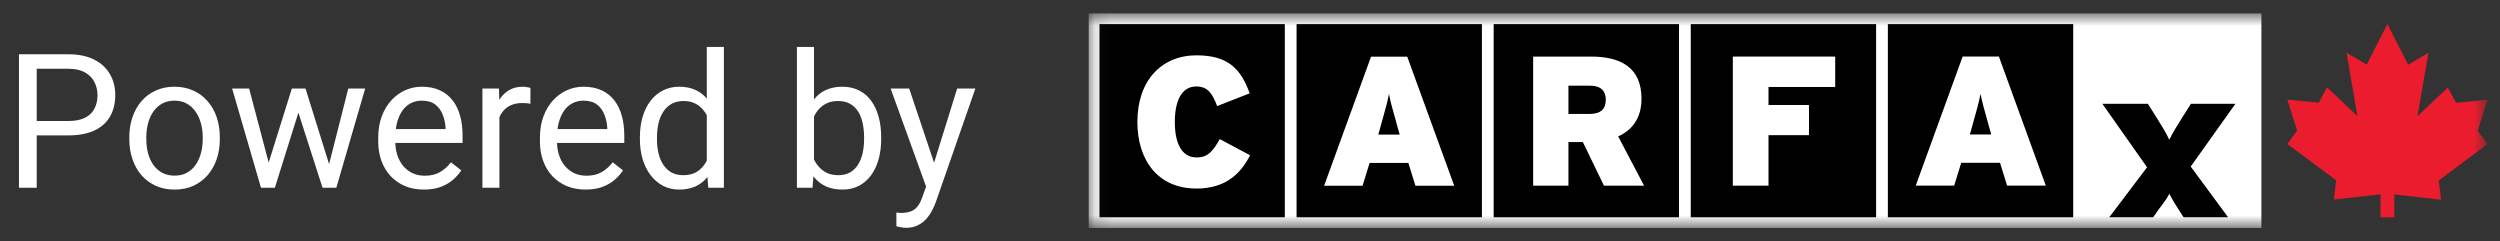 <svg width="145" height="14" viewBox="0 0 145 14" fill="none" xmlns="http://www.w3.org/2000/svg">
<rect x="0" y="0" width="145" height="14" fill="#333333" stroke="none"/>
<path d="M3.962 7.853H1.889V7.018H3.962C4.363 7.018 4.688 6.954 4.937 6.827C5.186 6.699 5.367 6.522 5.481 6.295C5.598 6.068 5.656 5.81 5.656 5.519C5.656 5.253 5.598 5.003 5.481 4.769C5.367 4.535 5.186 4.347 4.937 4.206C4.688 4.06 4.363 3.988 3.962 3.988H2.129V10.889H1.1V3.148H3.962C4.548 3.148 5.044 3.249 5.449 3.451C5.854 3.653 6.161 3.933 6.371 4.291C6.58 4.645 6.685 5.051 6.685 5.508C6.685 6.004 6.58 6.428 6.371 6.779C6.161 7.13 5.854 7.398 5.449 7.582C5.044 7.763 4.548 7.853 3.962 7.853ZM7.5 8.076V7.954C7.5 7.539 7.561 7.155 7.682 6.8C7.802 6.442 7.976 6.132 8.204 5.87C8.431 5.604 8.706 5.398 9.03 5.253C9.353 5.104 9.715 5.03 10.117 5.03C10.522 5.03 10.886 5.104 11.209 5.253C11.536 5.398 11.813 5.604 12.041 5.87C12.272 6.132 12.447 6.442 12.568 6.8C12.689 7.155 12.749 7.539 12.749 7.954V8.076C12.749 8.491 12.689 8.876 12.568 9.23C12.447 9.584 12.272 9.895 12.041 10.161C11.813 10.423 11.538 10.628 11.215 10.777C10.895 10.923 10.533 10.995 10.127 10.995C9.723 10.995 9.358 10.923 9.035 10.777C8.712 10.628 8.435 10.423 8.204 10.161C7.976 9.895 7.802 9.584 7.682 9.23C7.561 8.876 7.5 8.491 7.5 8.076ZM8.486 7.954V8.076C8.486 8.363 8.52 8.635 8.587 8.89C8.655 9.141 8.756 9.365 8.891 9.56C9.03 9.755 9.202 9.909 9.408 10.022C9.614 10.132 9.854 10.187 10.127 10.187C10.398 10.187 10.634 10.132 10.836 10.022C11.042 9.909 11.213 9.755 11.348 9.56C11.483 9.365 11.584 9.141 11.652 8.89C11.723 8.635 11.758 8.363 11.758 8.076V7.954C11.758 7.67 11.723 7.403 11.652 7.151C11.584 6.896 11.481 6.671 11.343 6.476C11.208 6.277 11.037 6.121 10.831 6.008C10.629 5.895 10.39 5.838 10.117 5.838C9.847 5.838 9.609 5.895 9.403 6.008C9.2 6.121 9.03 6.277 8.891 6.476C8.756 6.671 8.655 6.896 8.587 7.151C8.52 7.403 8.486 7.67 8.486 7.954ZM15.446 9.868L16.927 5.136H17.578L17.45 6.077L15.942 10.889H15.307L15.446 9.868ZM14.45 5.136L15.713 9.921L15.803 10.889H15.137L13.464 5.136H14.45ZM18.995 9.884L20.2 5.136H21.18L19.507 10.889H18.846L18.995 9.884ZM17.721 5.136L19.171 9.788L19.336 10.889H18.707L17.157 6.067L17.029 5.136H17.721ZM24.585 10.995C24.184 10.995 23.82 10.928 23.493 10.793C23.17 10.655 22.891 10.462 22.656 10.214C22.425 9.966 22.248 9.671 22.123 9.331C21.999 8.991 21.937 8.619 21.937 8.215V7.991C21.937 7.523 22.006 7.107 22.145 6.742C22.283 6.373 22.471 6.061 22.71 5.806C22.948 5.551 23.218 5.358 23.52 5.226C23.822 5.095 24.134 5.03 24.457 5.03C24.87 5.03 25.225 5.101 25.523 5.242C25.825 5.384 26.072 5.583 26.264 5.838C26.456 6.09 26.598 6.387 26.69 6.731C26.783 7.071 26.829 7.444 26.829 7.848V8.289H22.523V7.486H25.843V7.412C25.829 7.156 25.776 6.908 25.683 6.667C25.594 6.426 25.452 6.228 25.257 6.072C25.061 5.916 24.795 5.838 24.457 5.838C24.234 5.838 24.028 5.886 23.839 5.981C23.651 6.074 23.489 6.212 23.354 6.396C23.219 6.58 23.115 6.806 23.04 7.071C22.965 7.337 22.928 7.644 22.928 7.991V8.215C22.928 8.487 22.965 8.744 23.04 8.985C23.118 9.223 23.23 9.432 23.376 9.613C23.525 9.794 23.704 9.935 23.914 10.038C24.127 10.141 24.369 10.192 24.639 10.192C24.987 10.192 25.282 10.121 25.523 9.98C25.765 9.838 25.976 9.648 26.157 9.411L26.754 9.884C26.63 10.072 26.472 10.251 26.28 10.421C26.088 10.591 25.852 10.729 25.571 10.836C25.294 10.942 24.965 10.995 24.585 10.995ZM28.966 6.04V10.889H27.98V5.136H28.939L28.966 6.04ZM30.767 5.104L30.762 6.019C30.68 6.001 30.602 5.99 30.527 5.987C30.456 5.98 30.375 5.976 30.282 5.976C30.055 5.976 29.854 6.012 29.68 6.082C29.506 6.153 29.358 6.253 29.238 6.38C29.117 6.508 29.021 6.66 28.95 6.837C28.882 7.011 28.838 7.203 28.817 7.412L28.54 7.571C28.54 7.224 28.573 6.898 28.641 6.593C28.712 6.288 28.82 6.019 28.966 5.785C29.112 5.547 29.296 5.363 29.52 5.232C29.747 5.097 30.017 5.03 30.33 5.03C30.401 5.03 30.483 5.039 30.575 5.056C30.668 5.071 30.732 5.086 30.767 5.104ZM33.965 10.995C33.563 10.995 33.199 10.928 32.872 10.793C32.549 10.655 32.27 10.462 32.035 10.214C31.805 9.966 31.627 9.671 31.503 9.331C31.378 8.991 31.316 8.619 31.316 8.215V7.991C31.316 7.523 31.385 7.107 31.524 6.742C31.662 6.373 31.851 6.061 32.089 5.806C32.327 5.551 32.597 5.358 32.899 5.226C33.201 5.095 33.513 5.03 33.837 5.03C34.249 5.03 34.604 5.101 34.903 5.242C35.205 5.384 35.451 5.583 35.643 5.838C35.835 6.09 35.977 6.387 36.07 6.731C36.162 7.071 36.208 7.444 36.208 7.848V8.289H31.902V7.486H35.222V7.412C35.208 7.156 35.155 6.908 35.062 6.667C34.974 6.426 34.831 6.228 34.636 6.072C34.441 5.916 34.174 5.838 33.837 5.838C33.613 5.838 33.407 5.886 33.218 5.981C33.03 6.074 32.868 6.212 32.734 6.396C32.599 6.58 32.494 6.806 32.419 7.071C32.344 7.337 32.307 7.644 32.307 7.991V8.215C32.307 8.487 32.344 8.744 32.419 8.985C32.497 9.223 32.609 9.432 32.755 9.613C32.904 9.794 33.084 9.935 33.293 10.038C33.506 10.141 33.748 10.192 34.018 10.192C34.366 10.192 34.661 10.121 34.903 9.98C35.144 9.838 35.355 9.648 35.537 9.411L36.133 9.884C36.009 10.072 35.851 10.251 35.659 10.421C35.467 10.591 35.231 10.729 34.95 10.836C34.673 10.942 34.345 10.995 33.965 10.995ZM40.994 9.772V2.722H41.985V10.889H41.079L40.994 9.772ZM37.114 8.076V7.965C37.114 7.525 37.167 7.126 37.274 6.768C37.384 6.407 37.539 6.097 37.738 5.838C37.94 5.579 38.18 5.381 38.457 5.242C38.738 5.101 39.05 5.03 39.395 5.03C39.757 5.03 40.074 5.094 40.343 5.221C40.617 5.345 40.848 5.528 41.036 5.769C41.228 6.006 41.379 6.293 41.489 6.63C41.599 6.967 41.676 7.348 41.718 7.773V8.262C41.679 8.684 41.603 9.063 41.489 9.4C41.379 9.737 41.228 10.024 41.036 10.261C40.848 10.499 40.617 10.681 40.343 10.809C40.07 10.933 39.75 10.995 39.384 10.995C39.047 10.995 38.738 10.923 38.457 10.777C38.18 10.632 37.94 10.428 37.738 10.166C37.539 9.904 37.384 9.595 37.274 9.241C37.167 8.883 37.114 8.495 37.114 8.076ZM38.105 7.965V8.076C38.105 8.363 38.134 8.633 38.191 8.884C38.251 9.136 38.343 9.358 38.468 9.549C38.592 9.74 38.75 9.891 38.942 10.001C39.134 10.107 39.363 10.161 39.629 10.161C39.956 10.161 40.224 10.091 40.434 9.953C40.647 9.815 40.818 9.632 40.946 9.406C41.074 9.179 41.173 8.932 41.244 8.666V7.385C41.202 7.19 41.139 7.002 41.058 6.822C40.979 6.637 40.876 6.474 40.748 6.332C40.624 6.187 40.47 6.072 40.285 5.987C40.104 5.902 39.889 5.859 39.64 5.859C39.37 5.859 39.137 5.916 38.942 6.029C38.75 6.139 38.592 6.292 38.468 6.487C38.343 6.678 38.251 6.901 38.191 7.156C38.134 7.408 38.105 7.678 38.105 7.965ZM46.221 2.722H47.213V9.772L47.127 10.889H46.221V2.722ZM51.108 7.965V8.076C51.108 8.495 51.059 8.883 50.959 9.241C50.86 9.595 50.714 9.904 50.522 10.166C50.33 10.428 50.096 10.632 49.819 10.777C49.541 10.923 49.224 10.995 48.865 10.995C48.499 10.995 48.177 10.933 47.9 10.809C47.627 10.681 47.396 10.499 47.207 10.261C47.019 10.024 46.868 9.737 46.754 9.4C46.644 9.063 46.568 8.684 46.525 8.262V7.773C46.568 7.348 46.644 6.967 46.754 6.63C46.868 6.293 47.019 6.006 47.207 5.769C47.396 5.528 47.627 5.345 47.9 5.221C48.174 5.094 48.492 5.03 48.854 5.03C49.216 5.03 49.538 5.101 49.819 5.242C50.099 5.381 50.334 5.579 50.522 5.838C50.714 6.097 50.86 6.407 50.959 6.768C51.059 7.126 51.108 7.525 51.108 7.965ZM50.117 8.076V7.965C50.117 7.678 50.09 7.408 50.037 7.156C49.984 6.901 49.899 6.678 49.781 6.487C49.664 6.292 49.51 6.139 49.318 6.029C49.126 5.916 48.89 5.859 48.609 5.859C48.36 5.859 48.144 5.902 47.959 5.987C47.778 6.072 47.623 6.187 47.495 6.332C47.367 6.474 47.262 6.637 47.181 6.822C47.103 7.002 47.044 7.19 47.005 7.385V8.666C47.062 8.915 47.154 9.154 47.282 9.384C47.413 9.611 47.587 9.797 47.804 9.943C48.025 10.088 48.296 10.161 48.62 10.161C48.886 10.161 49.114 10.107 49.302 10.001C49.494 9.891 49.648 9.74 49.765 9.549C49.886 9.358 49.975 9.136 50.032 8.884C50.089 8.633 50.117 8.363 50.117 8.076ZM53.911 10.293L55.515 5.136H56.571L54.258 11.777C54.204 11.919 54.133 12.071 54.045 12.234C53.959 12.401 53.849 12.558 53.714 12.707C53.579 12.856 53.416 12.977 53.224 13.069C53.036 13.165 52.81 13.212 52.547 13.212C52.469 13.212 52.37 13.202 52.249 13.181C52.128 13.159 52.043 13.142 51.993 13.127L51.988 12.33C52.016 12.333 52.06 12.337 52.121 12.34C52.185 12.348 52.229 12.351 52.254 12.351C52.478 12.351 52.668 12.321 52.824 12.261C52.981 12.204 53.112 12.106 53.219 11.968C53.329 11.834 53.423 11.648 53.501 11.41L53.911 10.293ZM52.734 5.136L54.231 9.602L54.487 10.639L53.778 11.001L51.657 5.136H52.734Z" fill="white"/>
<mask id="mask0_424_8210" style="mask-type:luminance" maskUnits="userSpaceOnUse" x="63" y="0" width="82" height="14">
<path d="M144.28 0.778H63.145V13.222H144.28V0.778Z" fill="white"/>
</mask>
<g mask="url(#mask0_424_8210)">
<path d="M131.162 0.778H63.145V13.222H131.162V0.778Z" fill="white"/>
<path d="M85.951 1.398H75.201V12.602H85.951V1.398Z" fill="black"/>
<path d="M97.382 1.398H86.633V12.602H97.382V1.398Z" fill="black"/>
<path d="M108.814 1.398H98.064V12.602H108.814V1.398Z" fill="black"/>
<path d="M120.246 1.398H109.496V12.602H120.246V1.398Z" fill="black"/>
<path d="M74.519 1.398H63.77V12.602H74.519V1.398Z" fill="black"/>
<path d="M69.386 10.934C67.156 10.934 65.968 9.289 65.968 7.07C65.968 4.659 67.381 3.209 69.395 3.209C71.239 3.209 71.967 3.999 72.482 5.411L70.594 6.152C70.327 5.454 70.071 5.015 69.383 5.015C68.514 5.015 68.14 5.885 68.14 7.073C68.14 8.262 68.506 9.131 69.406 9.131C70.059 9.131 70.338 8.778 70.747 8.069L72.505 9.005C72.001 9.987 71.164 10.937 69.386 10.937V10.934Z" fill="white"/>
<path d="M81.183 7.808H79.94L80.078 7.317C80.346 6.367 80.463 5.951 80.561 5.448C80.657 5.951 80.774 6.356 81.045 7.317L81.183 7.808ZM84.345 10.774L81.62 3.287H79.52L76.798 10.774H79.028L79.437 9.45H81.686L82.095 10.774H84.348H84.345Z" fill="white"/>
<path d="M93.135 5.773C93.135 6.31 92.868 6.608 92.191 6.608H90.969V4.969H92.223C92.879 4.969 93.135 5.302 93.135 5.773ZM95.356 10.768L93.855 7.911C94.68 7.538 95.207 6.844 95.207 5.721C95.207 3.944 94.039 3.281 92.278 3.281H88.923V10.768H90.969V8.239H91.806L93.029 10.768H95.356Z" fill="white"/>
<path d="M102.573 5.044V6.089H104.921V7.84H102.573V10.768H100.504V3.281H106.442V5.044H102.573Z" fill="white"/>
<path d="M115.495 7.799H114.252L114.39 7.309C114.658 6.358 114.775 5.942 114.87 5.44C114.969 5.942 115.086 6.347 115.354 7.309L115.492 7.799H115.495ZM118.657 10.765L115.935 3.278H113.834L111.113 10.765H113.342L113.751 9.442H116.002L116.41 10.765H118.66H118.657Z" fill="white"/>
<path d="M129.231 12.602L127.061 9.66L129.654 6.02H127.073L126.615 6.743C126.322 7.211 126.006 7.71 125.819 8.107C125.643 7.713 125.327 7.214 125.033 6.743L124.575 6.02H121.937L124.529 9.703L122.337 12.602H124.881L124.976 12.473C125.281 12.005 125.635 11.629 125.822 11.236C126.02 11.64 126.268 12.005 126.561 12.473L126.65 12.602H129.234H129.231Z" fill="black"/>
<path d="M138.07 12.608H138.87V12.591V11.276L141.581 11.583L141.448 10.463L144.28 8.356L143.71 7.584L144.28 5.787L142.455 5.962L141.974 5.078L140.213 6.737L140.85 3.06L139.676 3.755L138.473 1.401L138.47 1.392L137.267 3.746L136.097 3.054L136.73 6.729L134.968 5.069L134.488 5.954L132.664 5.781L133.233 7.576L132.664 8.351L135.498 10.458L135.365 11.574L138.07 11.267V12.608Z" fill="#EB1C2D"/>
</g>
</svg>
